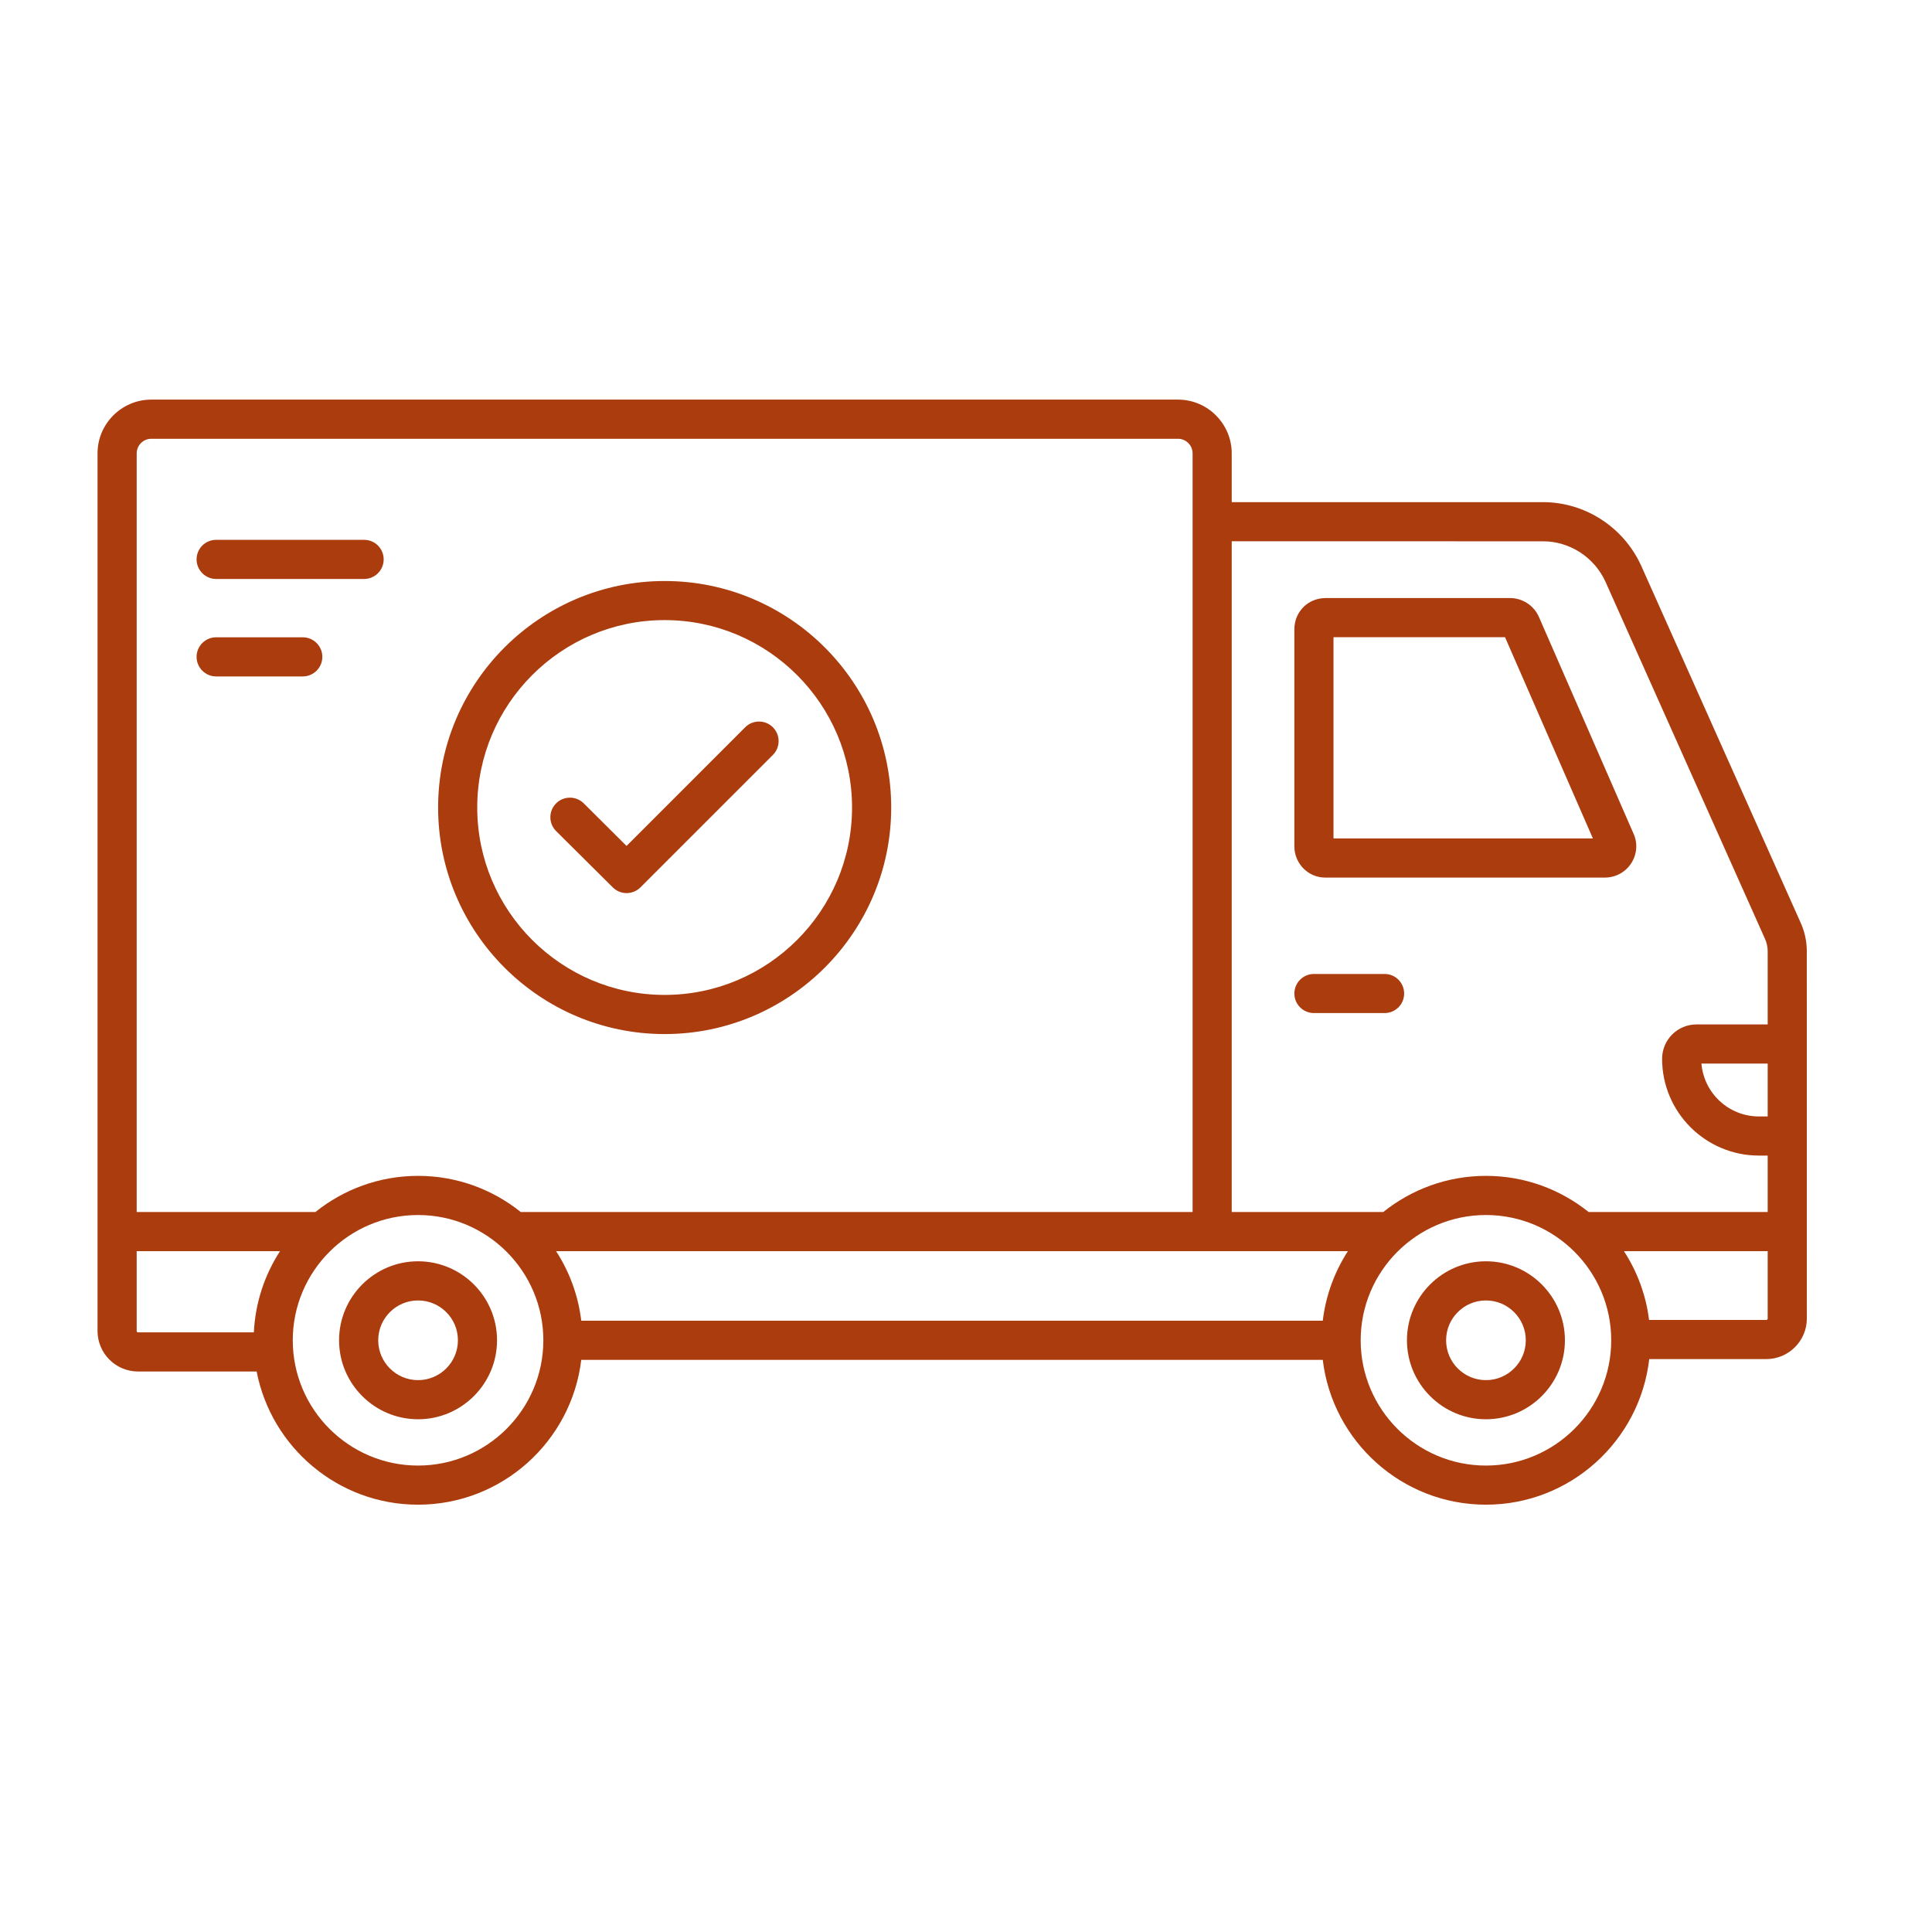 <svg width="56" height="56" viewBox="0 0 56 56" fill="none" xmlns="http://www.w3.org/2000/svg">
<path d="M34.145 11.583C35.003 11.583 35.702 12.283 35.702 13.142V14.555H44.726C45.944 14.555 47.06 15.278 47.57 16.396L52.185 26.728C52.307 26.989 52.371 27.28 52.371 27.572L52.372 38.219C52.372 38.867 51.844 39.394 51.196 39.394H47.804C47.532 41.766 45.514 43.614 43.071 43.614C40.636 43.614 38.622 41.777 38.341 39.416H16.848C16.566 41.777 14.553 43.614 12.117 43.614C9.799 43.614 7.864 41.95 7.439 39.754H4.002C3.354 39.754 2.827 39.227 2.827 38.579V13.142C2.827 12.283 3.526 11.583 4.386 11.583H34.145ZM12.117 35.218C10.115 35.218 8.486 36.847 8.486 38.849C8.486 40.851 10.115 42.48 12.117 42.48C14.119 42.48 15.749 40.851 15.749 38.849C15.749 36.847 14.119 35.218 12.117 35.218ZM43.071 35.218C41.069 35.218 39.44 36.847 39.44 38.849C39.44 40.851 41.069 42.48 43.071 42.48C45.073 42.48 46.702 40.851 46.702 38.849C46.702 36.847 45.073 35.218 43.071 35.218ZM12.118 36.559C13.381 36.559 14.407 37.587 14.407 38.849C14.407 40.111 13.38 41.138 12.118 41.138C10.856 41.138 9.828 40.111 9.828 38.849C9.828 37.586 10.856 36.559 12.118 36.559ZM43.071 36.559C44.333 36.559 45.36 37.586 45.36 38.849C45.36 40.111 44.333 41.138 43.071 41.138C41.809 41.138 40.781 40.111 40.781 38.849C40.781 37.586 41.809 36.559 43.071 36.559ZM12.118 37.694C11.481 37.694 10.963 38.212 10.963 38.849C10.963 39.486 11.481 40.004 12.118 40.004C12.755 40.004 13.273 39.486 13.273 38.849C13.274 38.212 12.755 37.694 12.118 37.694ZM43.071 37.694C42.434 37.694 41.916 38.212 41.916 38.849C41.916 39.486 42.434 40.004 43.071 40.004C43.707 40.004 44.226 39.486 44.226 38.849C44.226 38.212 43.707 37.694 43.071 37.694ZM3.962 38.579C3.962 38.603 3.978 38.619 4.002 38.619H7.358C7.4 37.754 7.673 36.95 8.117 36.265H3.962V38.579ZM16.118 36.265C16.504 36.86 16.76 37.545 16.848 38.282H38.341C38.429 37.545 38.685 36.86 39.07 36.265H16.118ZM47.071 36.265C47.453 36.854 47.709 37.531 47.799 38.259H51.196C51.221 38.259 51.237 38.243 51.237 38.219V36.265H47.071ZM4.386 12.718C4.152 12.718 3.962 12.909 3.962 13.142V35.13H9.143C9.959 34.476 10.993 34.083 12.117 34.083C13.242 34.083 14.277 34.476 15.093 35.13H34.568V13.142C34.568 12.909 34.378 12.718 34.145 12.718H4.386ZM35.702 35.13H40.096C40.912 34.476 41.947 34.083 43.071 34.083C44.196 34.083 45.23 34.476 46.046 35.13H51.237V33.495H50.983C49.435 33.495 48.177 32.237 48.177 30.689C48.177 30.14 48.623 29.694 49.172 29.694H51.237V27.572C51.237 27.447 51.208 27.316 51.156 27.204C51.154 27.201 51.153 27.198 51.151 27.195L46.536 16.863C46.212 16.152 45.501 15.69 44.726 15.69L35.702 15.689V35.13ZM49.317 30.828C49.388 31.685 50.108 32.361 50.983 32.361H51.237V30.828H49.317ZM19.265 16.841C22.886 16.841 25.832 19.785 25.832 23.407C25.832 27.027 22.886 29.973 19.265 29.973C15.644 29.973 12.699 27.027 12.699 23.407C12.699 19.785 15.645 16.841 19.265 16.841ZM40.134 28.231C40.447 28.231 40.7 28.485 40.7 28.798C40.7 29.111 40.447 29.364 40.134 29.364H38.085C37.772 29.364 37.518 29.111 37.518 28.798C37.518 28.485 37.772 28.231 38.085 28.231H40.134ZM19.265 17.974C16.27 17.974 13.833 20.412 13.833 23.407C13.833 26.401 16.27 28.838 19.265 28.838C22.26 28.838 24.697 26.401 24.697 23.407C24.697 20.412 22.259 17.974 19.265 17.974ZM21.6 21.08C21.821 20.859 22.181 20.859 22.402 21.08C22.624 21.302 22.624 21.662 22.402 21.883L18.564 25.721C18.453 25.831 18.308 25.887 18.162 25.887C18.018 25.887 17.874 25.832 17.763 25.722L16.12 24.09C15.898 23.869 15.897 23.51 16.117 23.288C16.338 23.066 16.697 23.065 16.92 23.285L18.161 24.52L21.6 21.08ZM43.769 17.335C44.126 17.335 44.453 17.546 44.601 17.87L47.351 24.169C47.474 24.443 47.449 24.764 47.283 25.021C47.115 25.282 46.828 25.437 46.516 25.437H38.411C37.919 25.437 37.518 25.031 37.518 24.532V18.239C37.518 17.733 37.915 17.335 38.423 17.335H43.769ZM38.652 24.303H46.171L43.624 18.469H38.652V24.303ZM8.775 18.472C9.089 18.472 9.343 18.726 9.343 19.039C9.343 19.352 9.089 19.607 8.775 19.607H6.266C5.953 19.607 5.698 19.352 5.698 19.039C5.698 18.726 5.953 18.472 6.266 18.472H8.775ZM10.554 15.647C10.868 15.647 11.121 15.901 11.121 16.214C11.121 16.527 10.868 16.782 10.554 16.782H6.266C5.953 16.782 5.698 16.527 5.698 16.214C5.698 15.901 5.952 15.647 6.266 15.647H10.554Z" fill="#AB3C0E"/>
</svg>

